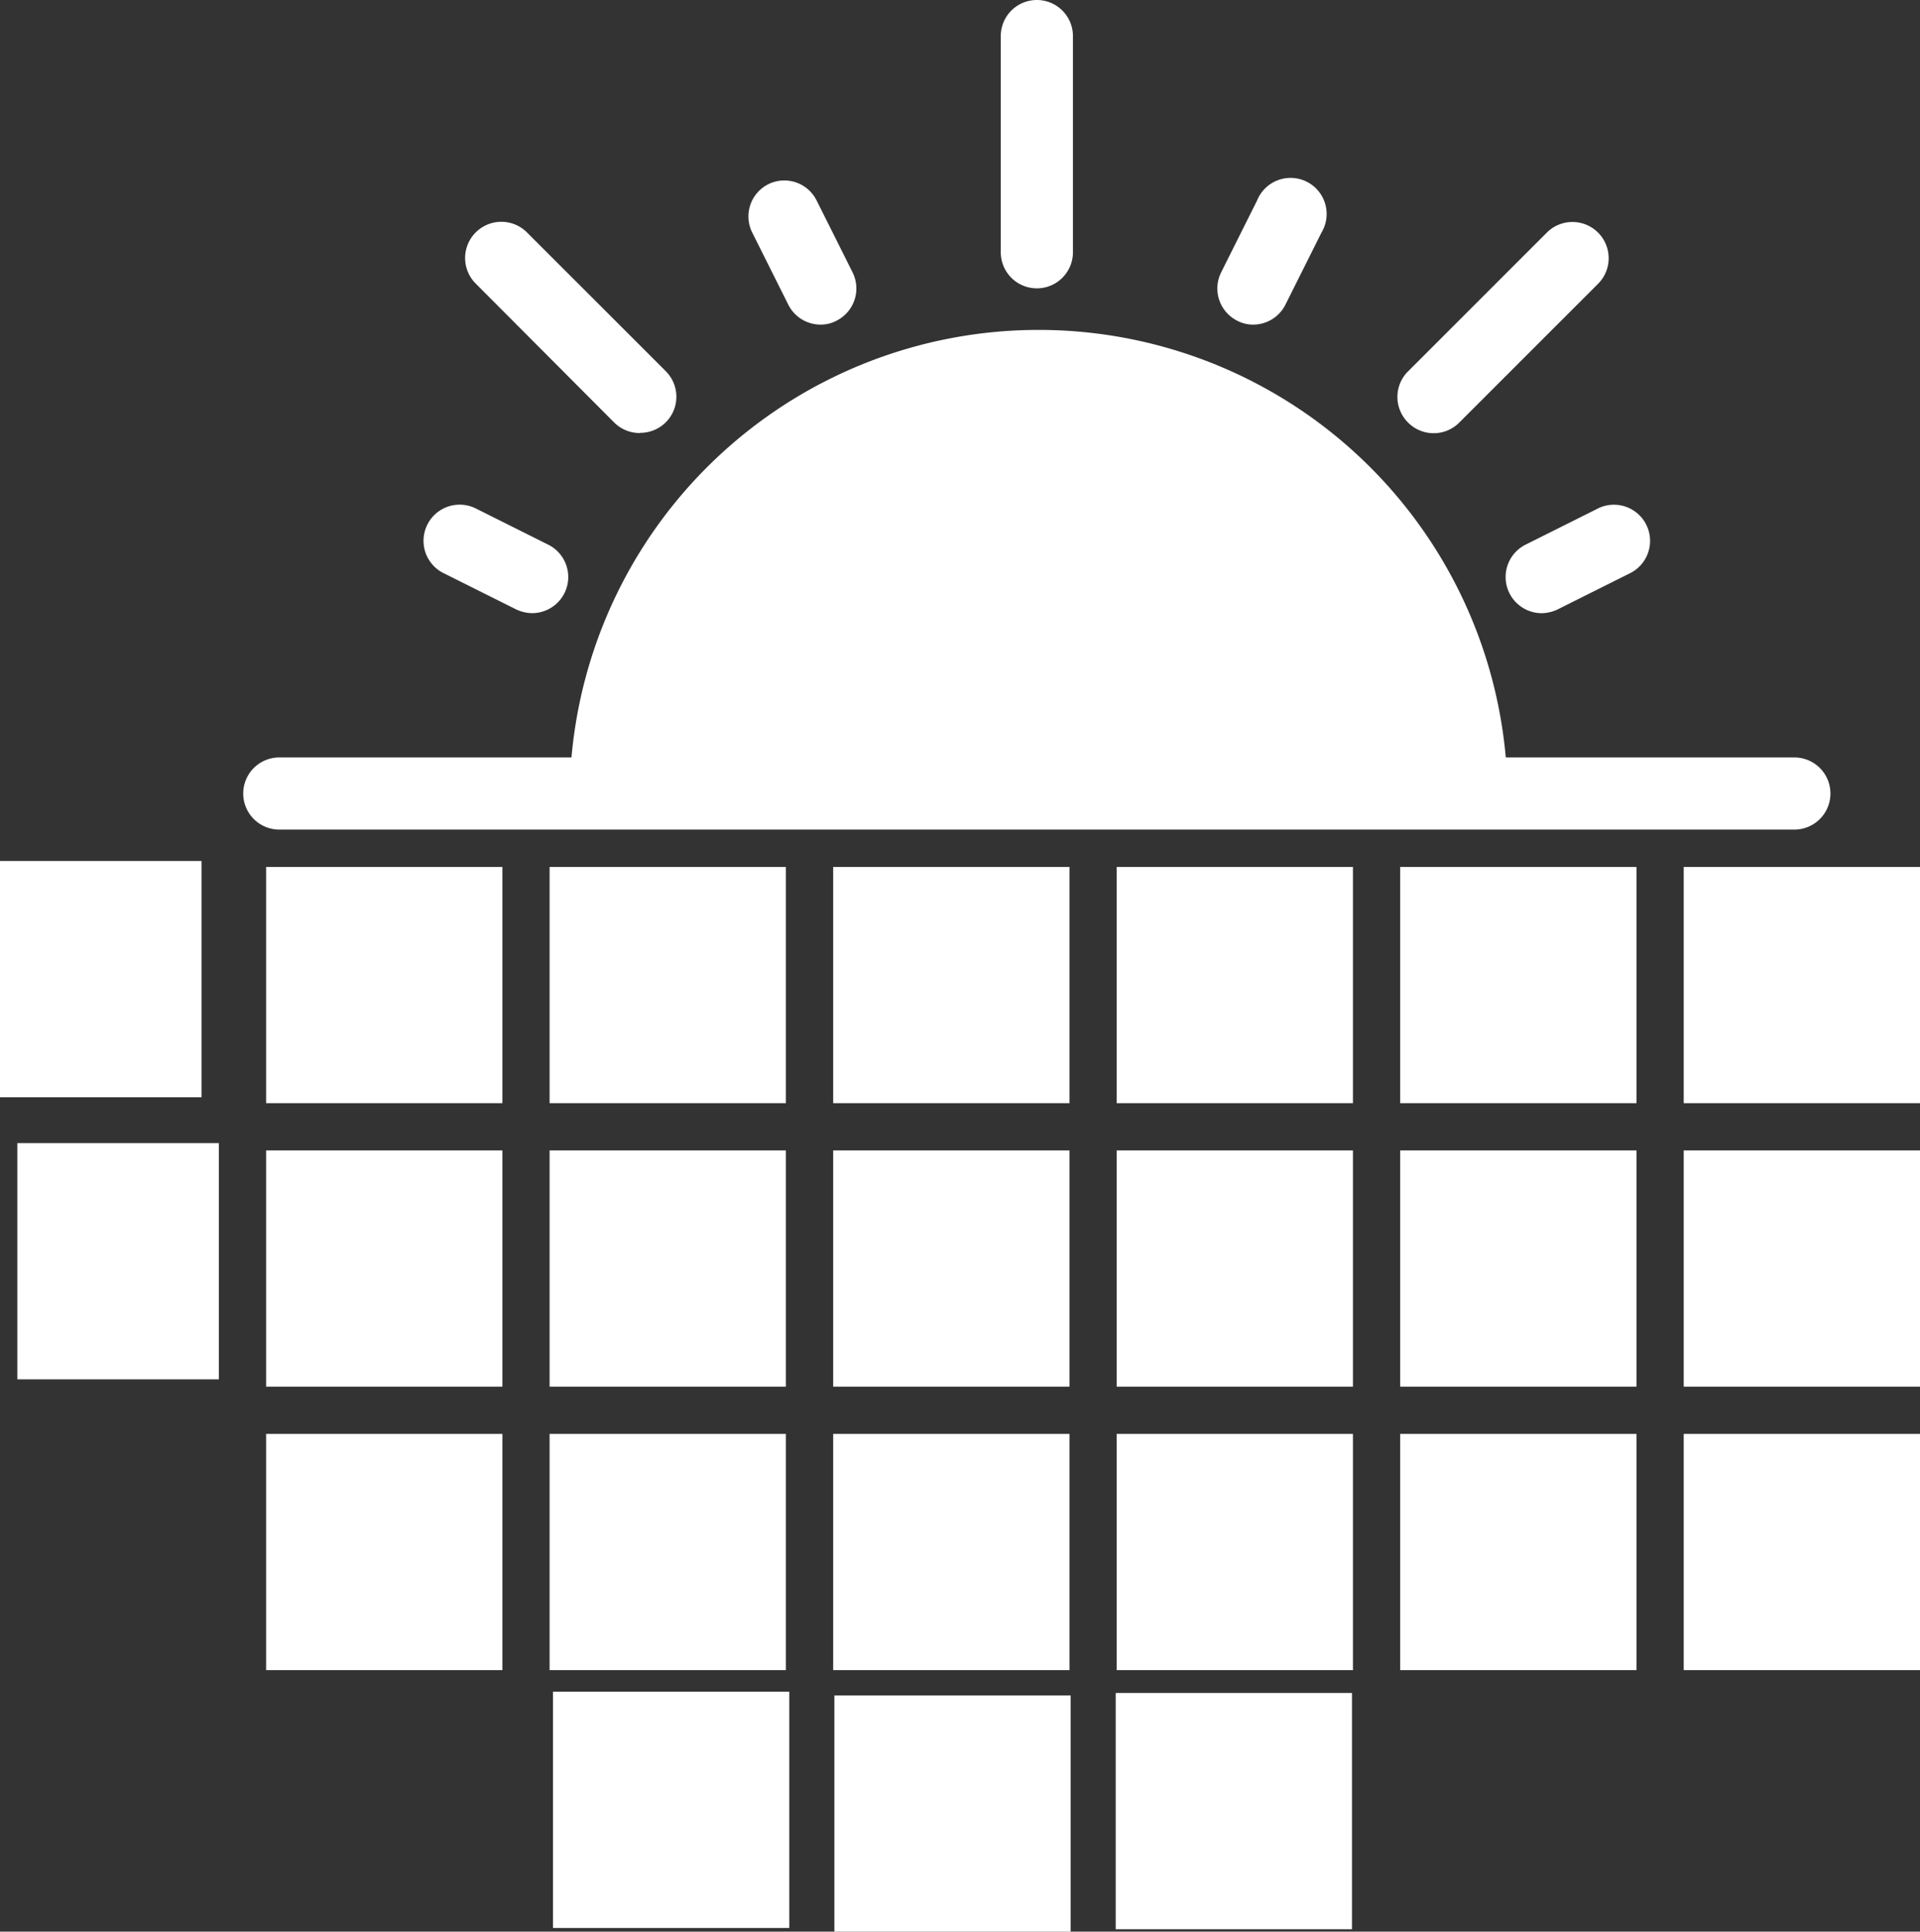 <svg xmlns="http://www.w3.org/2000/svg" width="30.439" height="30.628" viewBox="0 0 30.439 30.628">
  <rect x="0" y="0" width="30.439" height="30.628" fill="#333333" stroke="none"/>
  <g id="_11" data-name="11" transform="translate(0.438 -2)">
    <g id="Group_5" data-name="Group 5">
      <rect id="Rectangle_8" data-name="Rectangle 8" width="3.746" height="3.746" transform="translate(3.781 15.746)" fill="#fff"/>
      <rect id="Rectangle_9" data-name="Rectangle 9" width="3.195" height="3.746" transform="translate(-0.438 15.652)" fill="#fff"/>
      <rect id="Rectangle_10" data-name="Rectangle 10" width="3.195" height="3.746" transform="translate(-0.163 20.125)" fill="#fff"/>
      <rect id="Rectangle_11" data-name="Rectangle 11" width="3.746" height="3.746" transform="translate(3.781 20.241)" fill="#fff"/>
      <rect id="Rectangle_12" data-name="Rectangle 12" width="3.746" height="3.746" transform="translate(3.781 24.736)" fill="#fff"/>
      <rect id="Rectangle_13" data-name="Rectangle 13" width="3.746" height="3.746" transform="translate(8.275 15.746)" fill="#fff"/>
      <rect id="Rectangle_14" data-name="Rectangle 14" width="3.746" height="3.746" transform="translate(8.275 20.241)" fill="#fff"/>
      <rect id="Rectangle_15" data-name="Rectangle 15" width="3.746" height="3.746" transform="translate(8.275 24.736)" fill="#fff"/>
      <rect id="Rectangle_16" data-name="Rectangle 16" width="3.746" height="3.746" transform="translate(12.771 15.746)" fill="#fff"/>
      <rect id="Rectangle_17" data-name="Rectangle 17" width="3.746" height="3.746" transform="translate(12.771 20.241)" fill="#fff"/>
      <rect id="Rectangle_18" data-name="Rectangle 18" width="3.746" height="3.746" transform="translate(12.771 24.736)" fill="#fff"/>
      <rect id="Rectangle_19" data-name="Rectangle 19" width="3.746" height="3.746" transform="translate(12.79 28.883)" fill="#fff"/>
      <rect id="Rectangle_20" data-name="Rectangle 20" width="3.746" height="3.746" transform="translate(17.25 28.844)" fill="#fff"/>
      <rect id="Rectangle_21" data-name="Rectangle 21" width="3.746" height="3.746" transform="translate(8.329 28.824)" fill="#fff"/>
      <rect id="Rectangle_22" data-name="Rectangle 22" width="3.746" height="3.746" transform="translate(17.265 15.746)" fill="#fff"/>
      <rect id="Rectangle_23" data-name="Rectangle 23" width="3.746" height="3.746" transform="translate(17.265 20.241)" fill="#fff"/>
      <rect id="Rectangle_24" data-name="Rectangle 24" width="3.746" height="3.746" transform="translate(17.265 24.736)" fill="#fff"/>
      <rect id="Rectangle_25" data-name="Rectangle 25" width="3.746" height="3.746" transform="translate(21.76 15.746)" fill="#fff"/>
      <rect id="Rectangle_26" data-name="Rectangle 26" width="3.746" height="3.746" transform="translate(21.76 20.241)" fill="#fff"/>
      <rect id="Rectangle_27" data-name="Rectangle 27" width="3.746" height="3.746" transform="translate(21.76 24.736)" fill="#fff"/>
      <rect id="Rectangle_28" data-name="Rectangle 28" width="3.746" height="3.746" transform="translate(26.255 15.746)" fill="#fff"/>
      <rect id="Rectangle_29" data-name="Rectangle 29" width="3.746" height="3.746" transform="translate(26.255 20.241)" fill="#fff"/>
      <rect id="Rectangle_30" data-name="Rectangle 30" width="3.746" height="3.746" transform="translate(26.255 24.736)" fill="#fff"/>
    </g>
    <path id="Path_23" data-name="Path 23" d="M15.428,2.572V6a.572.572,0,0,0,1.144,0V2.572a.572.572,0,1,0-1.144,0Z" fill="#fff"/>
    <path id="Path_24" data-name="Path 24" d="M28.009,14.01H23.434a7.435,7.435,0,0,0-14.812,0H3.99a.572.572,0,1,0,0,1.144H28.009a.572.572,0,0,0,0-1.144Z" fill="#fff"/>
    <path id="Path_25" data-name="Path 25" d="M21.885,8.7a.572.572,0,0,0,.812,0l2.2-2.2a.574.574,0,1,0-.812-.812l-2.2,2.2a.572.572,0,0,0,0,.812Z" fill="#fff"/>
    <path id="Path_26" data-name="Path 26" d="M9.71,8.863a.572.572,0,0,0,.406-.978l-2.2-2.2a.574.574,0,1,0-.812.812L9.3,8.7a.572.572,0,0,0,.406.166Z" fill="#fff"/>
    <path id="Path_27" data-name="Path 27" d="M19.494,5.174l-.572,1.144a.572.572,0,0,0,.252.766.532.532,0,0,0,.257.063.572.572,0,0,0,.509-.315l.572-1.144a.572.572,0,1,0-1.018-.515Z" fill="#fff"/>
    <path id="Path_28" data-name="Path 28" d="M11.74,4.922a.572.572,0,0,0-.252.766l.572,1.144a.572.572,0,0,0,.509.315.532.532,0,0,0,.257-.063.572.572,0,0,0,.252-.766l-.572-1.144a.572.572,0,0,0-.766-.252Z" fill="#fff"/>
    <path id="Path_29" data-name="Path 29" d="M6.593,11.087l1.144.572a.608.608,0,0,0,.257.063.573.573,0,0,0,.257-1.087l-1.144-.572a.573.573,0,0,0-.515,1.024Z" fill="#fff"/>
    <path id="Path_30" data-name="Path 30" d="M24.892,10.064l-1.144.572a.574.574,0,0,0,.257,1.087.609.609,0,0,0,.257-.063l1.144-.572a.573.573,0,0,0-.515-1.024Z" fill="#fff"/>
  </g>
</svg>
